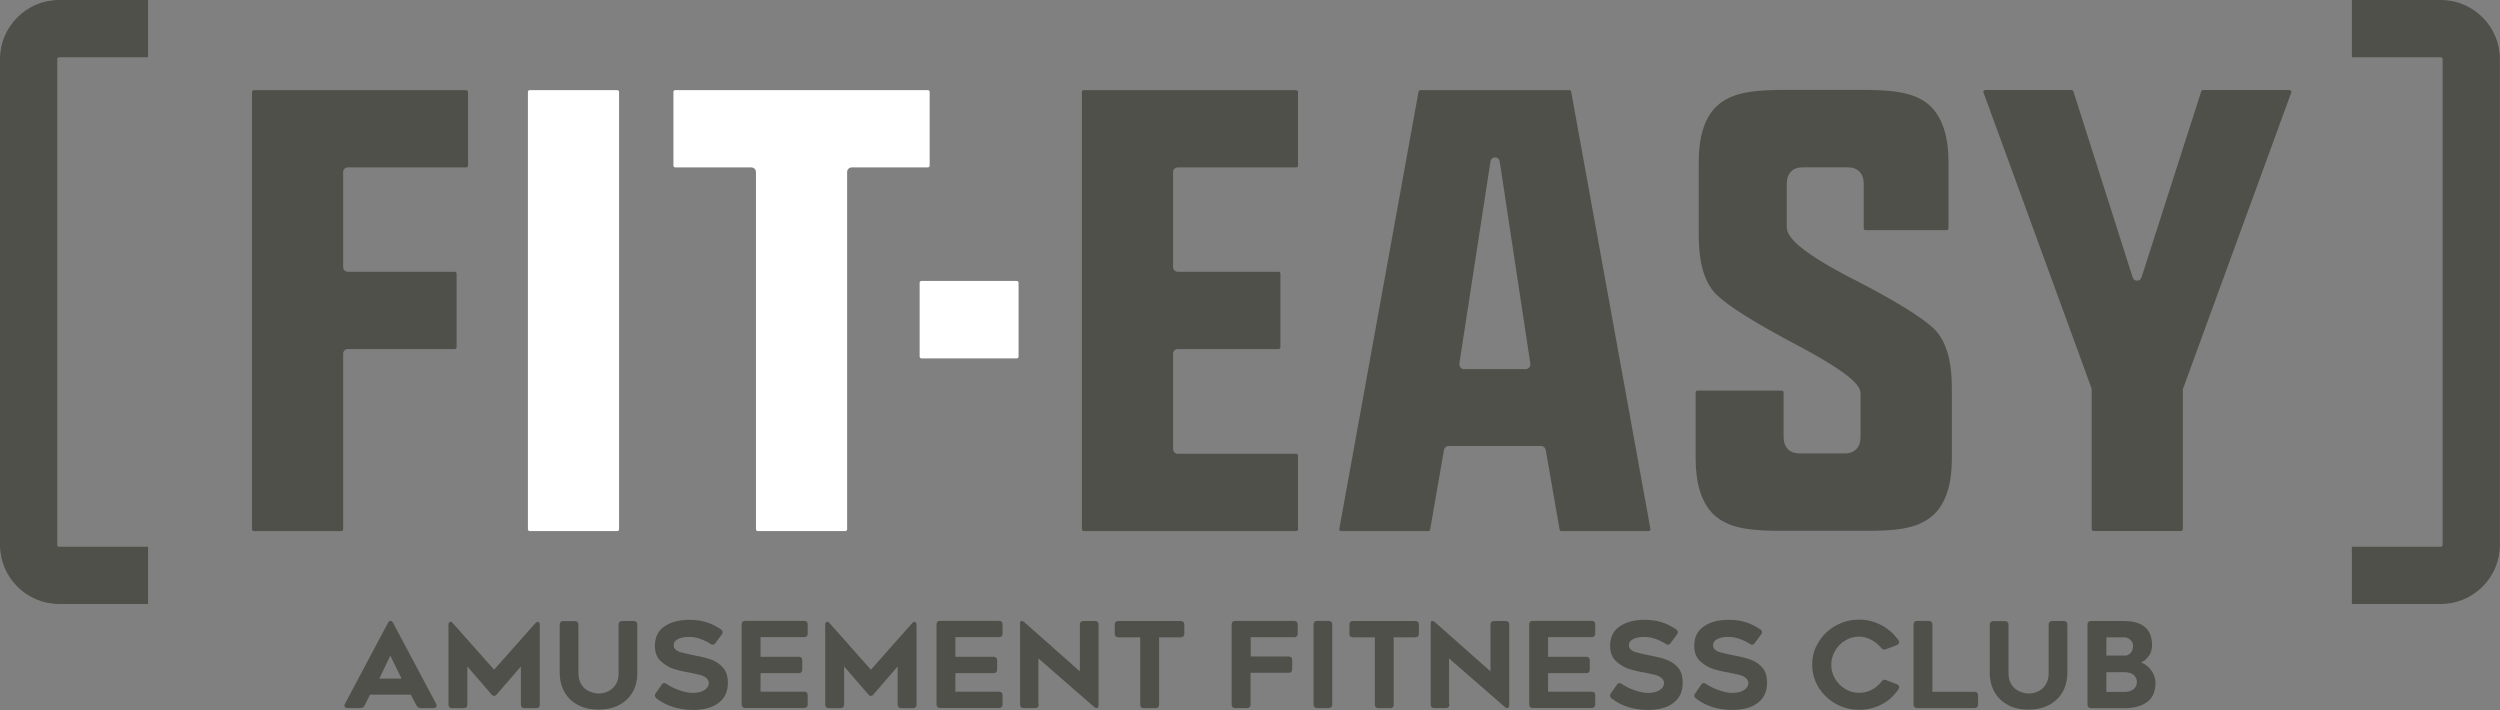 <?xml version="1.0" encoding="UTF-8"?><svg id="_レイヤー_2" xmlns="http://www.w3.org/2000/svg" viewBox="0 0 267.14 75.87"><rect x="0" y="0" width="267.14" height="75.87" fill="#808080" stroke="none"/><defs><style>.cls-1{fill:#50504b;}.cls-1,.cls-2{stroke-width:0px;}.cls-2{fill:#fff;}</style></defs><g id="_レイヤー_1-2"><g id="_ンテンツ"><path class="cls-1" d="M167.7,9.63h-15.93c-.09,0-.16.07-.19.16l-8.47,46.74s0,.12.04.15c.03.04.09.07.15.07h9.33c.09,0,.18-.07.19-.16l1.48-8.52c.04-.24.25-.41.49-.41h9.89c.24,0,.44.18.49.41l1.48,8.52c.01.09.09.16.19.16h9.33s.1-.03.15-.07.04-.1.04-.15l-8.47-46.74c-.01-.09-.09-.16-.19-.16M163.53,38.86c.01.15-.01.3-.12.4-.09.1-.24.18-.37.18h-6.61c-.15,0-.28-.06-.37-.18-.09-.1-.13-.25-.12-.4l3.33-21.63c.03-.24.24-.41.49-.41s.46.18.49.43l3.28,21.63h0Z"/><path class="cls-1" d="M198.04,29.84c-6.3-3.25-7.11-4.7-7.11-5.59v-4.6c0-1.12.62-1.77,1.7-1.77h4.79c1.11,0,1.73.65,1.73,1.77v4.75c0,.1.09.19.19.19h8.68c.1,0,.19-.09.19-.19v-7.1c0-2.65-.62-4.61-1.83-5.86-1.32-1.3-3.19-1.8-6.7-1.83h-9.64c-3.5.03-5.38.53-6.7,1.83-1.21,1.23-1.82,3.19-1.82,5.84v7.94c0,2.87.62,4.95,1.83,6.2,1.27,1.26,4.14,3.06,8.53,5.38,6.12,3.24,6.93,4.47,6.93,5.25v4.63c0,1.12-.62,1.77-1.7,1.77h-4.79c-1.11,0-1.73-.65-1.73-1.77v-4.75c0-.1-.09-.19-.19-.19h-9.02c-.1,0-.19.09-.19.19v7.1c0,2.65.62,4.61,1.83,5.86,1.32,1.3,3.19,1.8,6.7,1.83h10.31c3.5-.01,5.38-.53,6.71-1.83,1.21-1.23,1.83-3.19,1.83-5.84v-7.64c0-2.87-.62-4.95-1.83-6.2-1.27-1.26-4.2-3.06-8.69-5.38"/><path class="cls-1" d="M138.51,9.63h-22.71c-.1,0-.19.09-.19.19v46.74c0,.1.09.19.19.19h22.71c.1,0,.19-.09.19-.19v-7.88c0-.1-.09-.19-.19-.19h-12.66c-.27,0-.5-.22-.5-.5v-10.19c0-.27.22-.5.5-.5h10.78c.1,0,.19-.09.19-.19v-7.88c0-.1-.09-.19-.19-.19h-10.78c-.27,0-.5-.22-.5-.5v-10.16c0-.27.22-.49.5-.49h12.66c.1,0,.19-.09.19-.19v-7.87c0-.1-.09-.19-.19-.19"/><path class="cls-2" d="M65.96,9.63h-9.36c-.1,0-.19.09-.19.19v46.74c0,.1.09.19.19.19h9.36c.1,0,.19-.09.19-.19V9.82c0-.1-.09-.19-.19-.19"/><path class="cls-1" d="M49.82,9.63h-22.7c-.1,0-.19.09-.19.19v46.74c0,.1.09.19.19.19h9.36c.1,0,.19-.09.19-.19v-18.76c0-.27.22-.5.49-.5h11.44c.1,0,.19-.09.19-.19v-7.88c0-.1-.09-.19-.19-.19h-11.44c-.28,0-.49-.22-.49-.5v-10.16c0-.27.22-.49.49-.49h12.66c.1,0,.19-.09.19-.19v-7.87c0-.1-.09-.19-.19-.19"/><path class="cls-2" d="M99.14,9.63h-26.99c-.1,0-.19.09-.19.19v7.88c0,.1.09.19.19.19h8.13c.27,0,.5.22.5.49v38.18c0,.1.09.19.19.19h9.36c.1,0,.19-.09.19-.19V18.38c0-.27.22-.49.5-.49h8.13c.1,0,.19-.09.19-.19v-7.88c0-.1-.09-.19-.19-.19"/><path class="cls-1" d="M244.79,9.71s-.09-.09-.15-.09h-9.24c-.09,0-.16.06-.18.13l-6.39,19.9c-.06.21-.25.34-.47.34s-.4-.13-.47-.34l-6.34-19.9c-.03-.07-.1-.13-.19-.13h-9.24s-.12.03-.16.09c-.03.04-.04.12-.01.18l11.53,31.57s.03.12.03.16v14.93c0,.1.09.19.19.19h9.36c.1,0,.19-.09.19-.19v-14.88s0-.12.03-.16l11.56-31.63s.01-.12-.01-.18"/><path class="cls-2" d="M108.65,30.02h-10.19c-.1,0-.19.09-.19.19v7.9c0,.1.09.19.19.19h10.19c.1,0,.19-.09.19-.19v-7.9c0-.1-.09-.19-.19-.19"/><path class="cls-1" d="M260.82,64.54h-9.51v-6.12h9.51c.1,0,.19-.09.19-.19V6.31c0-.1-.09-.19-.19-.19h-9.51V0h9.51c3.47,0,6.31,2.84,6.31,6.31v51.92c0,3.47-2.84,6.31-6.31,6.31"/><path class="cls-1" d="M6.31,64.54h9.51v-6.12H6.31c-.1,0-.19-.09-.19-.19V6.31c0-.1.09-.19.19-.19h9.51V0H6.31C2.84,0,0,2.84,0,6.31v51.92c0,3.47,2.84,6.31,6.31,6.31"/><path class="cls-1" d="M36.89,75.59s-.09-.1-.09-.18c0-.04.01-.12.06-.21l4.6-8.65c.07-.13.16-.21.27-.21.12,0,.21.07.27.21l4.6,8.65c.04.09.06.15.06.21,0,.07-.03.13-.09.18-.06.04-.15.07-.24.07h-1.39c-.19,0-.34-.09-.44-.28l-.61-1.15h-4.35l-.58,1.15c-.09.19-.24.28-.44.28h-1.4c-.1,0-.18-.03-.24-.07M42.91,72.51l-1.2-2.44-1.18,2.44h2.38Z"/><path class="cls-1" d="M57.46,66.44s.12.03.16.09.06.13.06.24v8.52c0,.12-.03.21-.1.28s-.16.1-.28.1h-1.26c-.12,0-.21-.03-.28-.1s-.1-.16-.1-.28v-4.07l-2.59,2.99c-.07.1-.16.15-.27.15-.09,0-.18-.04-.27-.15l-2.59-2.99v4.07c0,.12-.03.21-.1.28s-.16.1-.28.1h-1.26c-.12,0-.21-.03-.28-.1s-.1-.16-.1-.28v-8.52c0-.1.01-.18.06-.24.04-.06.09-.09.16-.09.09,0,.16.04.25.15l4.41,4.97,4.41-4.97c.09-.1.18-.15.25-.15"/><path class="cls-1" d="M61.79,75.35c-.64-.33-1.12-.78-1.46-1.38-.35-.61-.52-1.3-.52-2.07v-5.15c0-.12.03-.21.1-.28s.16-.1.28-.1h1.24c.12,0,.21.03.28.1s.1.16.1.28v5.15c0,.5.1.93.33,1.27s.5.58.87.72c.31.13.64.21.96.21s.67-.07.99-.22c.33-.15.59-.37.8-.69.24-.33.34-.75.34-1.3v-5.15c0-.12.03-.21.1-.28s.16-.1.28-.1h1.24c.12,0,.21.03.28.1s.1.16.1.28v5.15c0,.78-.16,1.48-.5,2.07s-.83,1.05-1.45,1.38c-.64.33-1.36.49-2.19.49s-1.57-.16-2.19-.49"/><path class="cls-1" d="M69.97,74.33c0-.07.03-.16.09-.24l.64-.92c.07-.12.16-.18.28-.18.07,0,.16.03.24.09.4.27.86.5,1.39.68.52.18.99.28,1.42.28.52,0,.93-.1,1.24-.3s.47-.44.47-.74c0-.41-.33-.71-.96-.89l-1.11-.24c-.72-.12-1.33-.27-1.8-.43-.47-.18-.89-.44-1.27-.8-.41-.38-.62-.93-.62-1.61,0-.95.34-1.64,1.04-2.11s1.58-.69,2.66-.69c.67,0,1.27.09,1.79.25.53.16,1.05.43,1.57.77.12.09.18.18.18.3,0,.09-.03.18-.09.24l-.68.92c-.07.12-.16.18-.28.18-.09,0-.16-.03-.25-.09-.37-.24-.75-.41-1.15-.55s-.78-.19-1.17-.19c-.44,0-.81.07-1.14.22-.31.15-.47.38-.47.69,0,.19.07.34.24.47s.35.22.61.28c.16.04.5.13,1.01.24l.46.09c.78.15,1.4.31,1.83.49.43.18.81.44,1.12.8.34.38.52.93.52,1.63,0,.93-.33,1.64-.99,2.14-.67.5-1.57.75-2.72.75-1.54,0-2.84-.41-3.92-1.23-.1-.09-.16-.18-.16-.3"/><path class="cls-1" d="M81.27,70.18h4.08c.12,0,.21.03.28.1s.1.16.1.28v.99c0,.12-.03.21-.1.28s-.16.1-.28.1h-4.08v1.98h4.66c.12,0,.21.03.28.1s.1.16.1.28v.98c0,.12-.03.21-.1.28s-.16.1-.28.1h-6.3c-.12,0-.21-.03-.28-.1s-.1-.16-.1-.28v-8.55c0-.12.03-.21.1-.28s.16-.1.28-.1h6.3c.12,0,.21.03.28.1s.1.16.1.28v.98c0,.12-.03.21-.1.28s-.16.1-.28.1h-4.66v2.07h0Z"/><path class="cls-1" d="M97.72,66.44s.12.03.16.09.06.13.06.24v8.52c0,.12-.03.21-.1.28s-.16.1-.28.1h-1.26c-.12,0-.21-.03-.28-.1s-.1-.16-.1-.28v-4.07l-2.59,2.99c-.07.1-.16.15-.27.15-.09,0-.18-.04-.27-.15l-2.59-2.99v4.07c0,.12-.03.21-.1.28s-.16.1-.28.1h-1.26c-.12,0-.21-.03-.28-.1s-.1-.16-.1-.28v-8.52c0-.1.01-.18.06-.24.04-.06.09-.09.16-.09.09,0,.16.04.25.15l4.41,4.97,4.41-4.97c.09-.1.18-.15.25-.15"/><path class="cls-1" d="M102.09,70.18h4.08c.12,0,.21.03.28.1s.1.16.1.28v.99c0,.12-.03.21-.1.28s-.16.1-.28.1h-4.08v1.98h4.66c.12,0,.21.03.28.1s.1.16.1.28v.98c0,.12-.03.21-.1.28s-.16.1-.28.1h-6.3c-.12,0-.21-.03-.28-.1s-.1-.16-.1-.28v-8.55c0-.12.03-.21.1-.28s.16-.1.28-.1h6.3c.12,0,.21.03.28.1s.1.16.1.28v.98c0,.12-.03.21-.1.28s-.16.1-.28.1h-4.66v2.07h0Z"/><path class="cls-1" d="M111,75.28c0,.12-.03.21-.1.28s-.16.1-.28.1h-1.24c-.12,0-.21-.03-.28-.1s-.1-.16-.1-.28v-8.71s.01-.12.04-.16.07-.06.13-.06c.09,0,.19.04.28.13l5.94,5.26v-5c0-.12.03-.21.1-.28s.16-.1.28-.1h1.24c.12,0,.21.03.28.1s.1.16.1.28v8.59c0,.1-.01.19-.06.25-.04.06-.1.09-.16.09-.07,0-.15-.03-.21-.09l-6-5.22v4.92h.03Z"/><path class="cls-1" d="M126.46,68s-.16.1-.28.1h-2.32v7.19c0,.12-.03.21-.1.28s-.16.1-.28.1h-1.26c-.12,0-.21-.03-.28-.1s-.1-.16-.1-.28v-7.19h-2.34c-.12,0-.21-.03-.28-.1s-.1-.16-.1-.28v-.98c0-.12.03-.21.1-.28s.16-.1.28-.1h6.67c.12,0,.21.03.28.1s.1.16.1.28v.98c0,.12-.03.21-.1.28"/><path class="cls-1" d="M133.63,70.15h4.07c.12,0,.21.03.28.1s.1.16.1.28v.98c0,.12-.03.21-.1.28s-.16.1-.28.1h-4.07v3.39c0,.12-.03.21-.1.28s-.16.1-.28.1h-1.26c-.12,0-.21-.03-.28-.1s-.1-.16-.1-.28v-8.55c0-.12.03-.21.1-.28s.16-.1.28-.1h6.3c.12,0,.21.03.28.1s.1.16.1.28v.98c0,.12-.03.21-.1.28s-.16.1-.28.1h-4.64v2.06h-.01Z"/><path class="cls-1" d="M142.26,75.56s-.16.1-.28.1h-1.24c-.12,0-.21-.03-.28-.1s-.1-.16-.1-.28v-8.55c0-.12.03-.21.1-.28s.16-.1.28-.1h1.24c.12,0,.21.03.28.1s.1.16.1.28v8.55c0,.12-.03.21-.1.28"/><path class="cls-1" d="M151.53,68s-.16.1-.28.1h-2.32v7.19c0,.12-.03.21-.1.28s-.16.1-.28.1h-1.26c-.12,0-.21-.03-.28-.1s-.1-.16-.1-.28v-7.19h-2.34c-.12,0-.21-.03-.28-.1s-.1-.16-.1-.28v-.98c0-.12.03-.21.1-.28s.16-.1.28-.1h6.67c.12,0,.21.03.28.1s.1.16.1.28v.98c0,.12-.03.21-.1.28"/><path class="cls-1" d="M154.88,75.28c0,.12-.03.21-.1.28s-.16.1-.28.1h-1.24c-.12,0-.21-.03-.28-.1s-.1-.16-.1-.28v-8.71s.01-.12.04-.16.07-.06.13-.06c.09,0,.19.04.28.13l5.94,5.26v-5c0-.12.03-.21.1-.28s.16-.1.28-.1h1.24c.12,0,.21.03.28.1s.1.16.1.28v8.59c0,.1-.03.19-.06.25-.04.06-.1.09-.16.09-.07,0-.15-.03-.21-.09l-6-5.22v4.92h.03Z"/><path class="cls-1" d="M165.42,70.18h4.08c.12,0,.21.03.28.1s.1.16.1.28v.99c0,.12-.03.21-.1.28s-.16.1-.28.1h-4.08v1.98h4.66c.12,0,.21.03.28.1s.1.16.1.28v.98c0,.12-.03.21-.1.28s-.16.1-.28.1h-6.3c-.12,0-.21-.03-.28-.1s-.1-.16-.1-.28v-8.55c0-.12.03-.21.1-.28s.16-.1.28-.1h6.3c.12,0,.21.03.28.1s.1.16.1.28v.98c0,.12-.03.21-.1.28s-.16.1-.28.1h-4.66v2.07h0Z"/><path class="cls-1" d="M172.04,74.33c0-.07.03-.16.09-.24l.64-.92c.07-.12.16-.18.28-.18.07,0,.16.03.24.09.4.27.86.5,1.39.68.52.18.99.28,1.42.28.52,0,.93-.1,1.24-.3s.47-.44.47-.74c0-.41-.33-.71-.96-.89l-1.11-.24c-.72-.12-1.33-.27-1.8-.43-.47-.18-.9-.44-1.27-.8-.41-.38-.62-.93-.62-1.61,0-.95.34-1.64,1.04-2.11.69-.47,1.58-.69,2.66-.69.67,0,1.27.09,1.79.25.53.16,1.05.43,1.57.77.12.09.18.18.18.3,0,.09-.03.18-.09.24l-.68.92c-.07.12-.18.18-.28.18-.09,0-.18-.03-.25-.09-.37-.24-.75-.41-1.15-.55s-.78-.19-1.17-.19c-.44,0-.83.07-1.14.22-.31.15-.47.38-.47.69,0,.19.07.34.24.47s.35.22.59.28c.18.04.5.13,1.01.24l.46.09c.78.15,1.4.31,1.83.49.43.18.81.44,1.12.8.34.38.5.93.5,1.63,0,.93-.33,1.64-.99,2.14s-1.57.75-2.72.75c-1.54,0-2.84-.41-3.9-1.23-.1-.09-.16-.18-.16-.3"/><path class="cls-1" d="M181.05,74.33c0-.07.03-.16.09-.24l.64-.92c.07-.12.16-.18.28-.18.07,0,.16.03.24.09.4.27.86.5,1.39.68.52.18.99.28,1.42.28.52,0,.93-.1,1.24-.3s.47-.44.47-.74c0-.41-.33-.71-.98-.89l-1.11-.24c-.72-.12-1.33-.27-1.8-.43-.47-.18-.89-.44-1.27-.8-.41-.38-.62-.93-.62-1.61,0-.95.34-1.64,1.04-2.11.69-.47,1.58-.69,2.66-.69.67,0,1.27.09,1.79.25.53.16,1.05.43,1.57.77.12.09.18.18.18.3,0,.09-.03.18-.09.24l-.68.92c-.07.12-.16.18-.28.18-.09,0-.18-.03-.25-.09-.37-.24-.75-.41-1.15-.55s-.78-.19-1.17-.19c-.44,0-.81.07-1.14.22-.31.15-.47.38-.47.69,0,.19.07.34.24.47s.35.22.61.28c.16.04.5.13,1.01.24l.46.09c.78.15,1.4.31,1.83.49.43.18.81.44,1.12.8.34.38.5.93.5,1.63,0,.93-.33,1.64-.99,2.14s-1.57.75-2.72.75c-1.54,0-2.84-.41-3.9-1.23-.1-.09-.16-.18-.16-.3"/><path class="cls-1" d="M201.36,72.63s.12,0,.18.04l1.15.44c.16.07.25.16.25.3,0,.07-.03.13-.07.22-.47.71-1.06,1.26-1.8,1.64-.74.38-1.54.58-2.4.58-.9,0-1.73-.21-2.5-.64s-1.38-1.02-1.85-1.76c-.44-.75-.68-1.55-.68-2.43s.22-1.66.68-2.4c.44-.74,1.06-1.33,1.83-1.76.77-.43,1.6-.65,2.51-.65.83,0,1.63.19,2.37.59.74.38,1.35.93,1.83,1.61.06.07.07.15.07.22,0,.13-.09.22-.24.3l-1.15.44s-.12.04-.19.04c-.13,0-.24-.06-.33-.18-.31-.37-.67-.65-1.08-.87-.41-.21-.84-.33-1.27-.33-.53,0-1.04.13-1.49.41-.46.27-.83.64-1.09,1.11-.27.47-.41.96-.41,1.48s.13,1.02.4,1.48c.27.46.64.83,1.09,1.11.46.28.96.41,1.51.41.44,0,.89-.1,1.3-.31s.77-.5,1.05-.87c.1-.13.21-.21.33-.21"/><path class="cls-1" d="M211.27,74.02s.1.16.1.28v.98c0,.12-.03.21-.1.28s-.16.1-.28.1h-6.14c-.12,0-.21-.03-.28-.1s-.1-.16-.1-.28v-8.55c0-.12.03-.21.1-.28s.16-.1.28-.1h1.26c.12,0,.21.03.28.1s.1.16.1.28v7.19h4.5c.12,0,.21.03.28.1"/><path class="cls-1" d="M214.6,75.35c-.64-.33-1.12-.78-1.46-1.38-.35-.61-.52-1.3-.52-2.07v-5.15c0-.12.03-.21.1-.28s.16-.1.28-.1h1.24c.12,0,.21.03.28.1s.1.16.1.28v5.15c0,.5.1.93.33,1.27s.52.58.87.72c.31.13.62.21.96.21s.67-.07.99-.22c.33-.15.59-.37.8-.69.22-.33.34-.75.34-1.3v-5.15c0-.12.03-.21.1-.28s.16-.1.28-.1h1.24c.12,0,.21.03.28.1s.1.16.1.28v5.15c0,.78-.18,1.48-.52,2.07-.34.59-.83,1.05-1.45,1.38-.64.33-1.36.49-2.19.49s-1.57-.16-2.19-.49"/><path class="cls-1" d="M229.62,70.07c-.22.34-.5.58-.84.72.43.15.8.43,1.09.84s.46.84.46,1.33c0,.92-.3,1.6-.87,2.04-.59.44-1.38.67-2.38.67h-3.64c-.12,0-.21-.03-.28-.1s-.1-.16-.1-.28v-8.55c0-.12.03-.21.1-.28s.16-.1.28-.1h3.49c2.03,0,3.03.86,3.03,2.59,0,.41-.1.8-.33,1.14M226.96,70.06c.31,0,.56-.1.72-.3s.25-.44.25-.74c0-.25-.09-.46-.28-.64s-.41-.28-.68-.28h-1.89v1.95h1.88ZM227.08,73.93c.38,0,.68-.1.92-.3.22-.19.34-.46.34-.75s-.12-.56-.34-.75c-.22-.19-.55-.3-.95-.3h-1.97v2.11h2Z"/></g></g></svg>